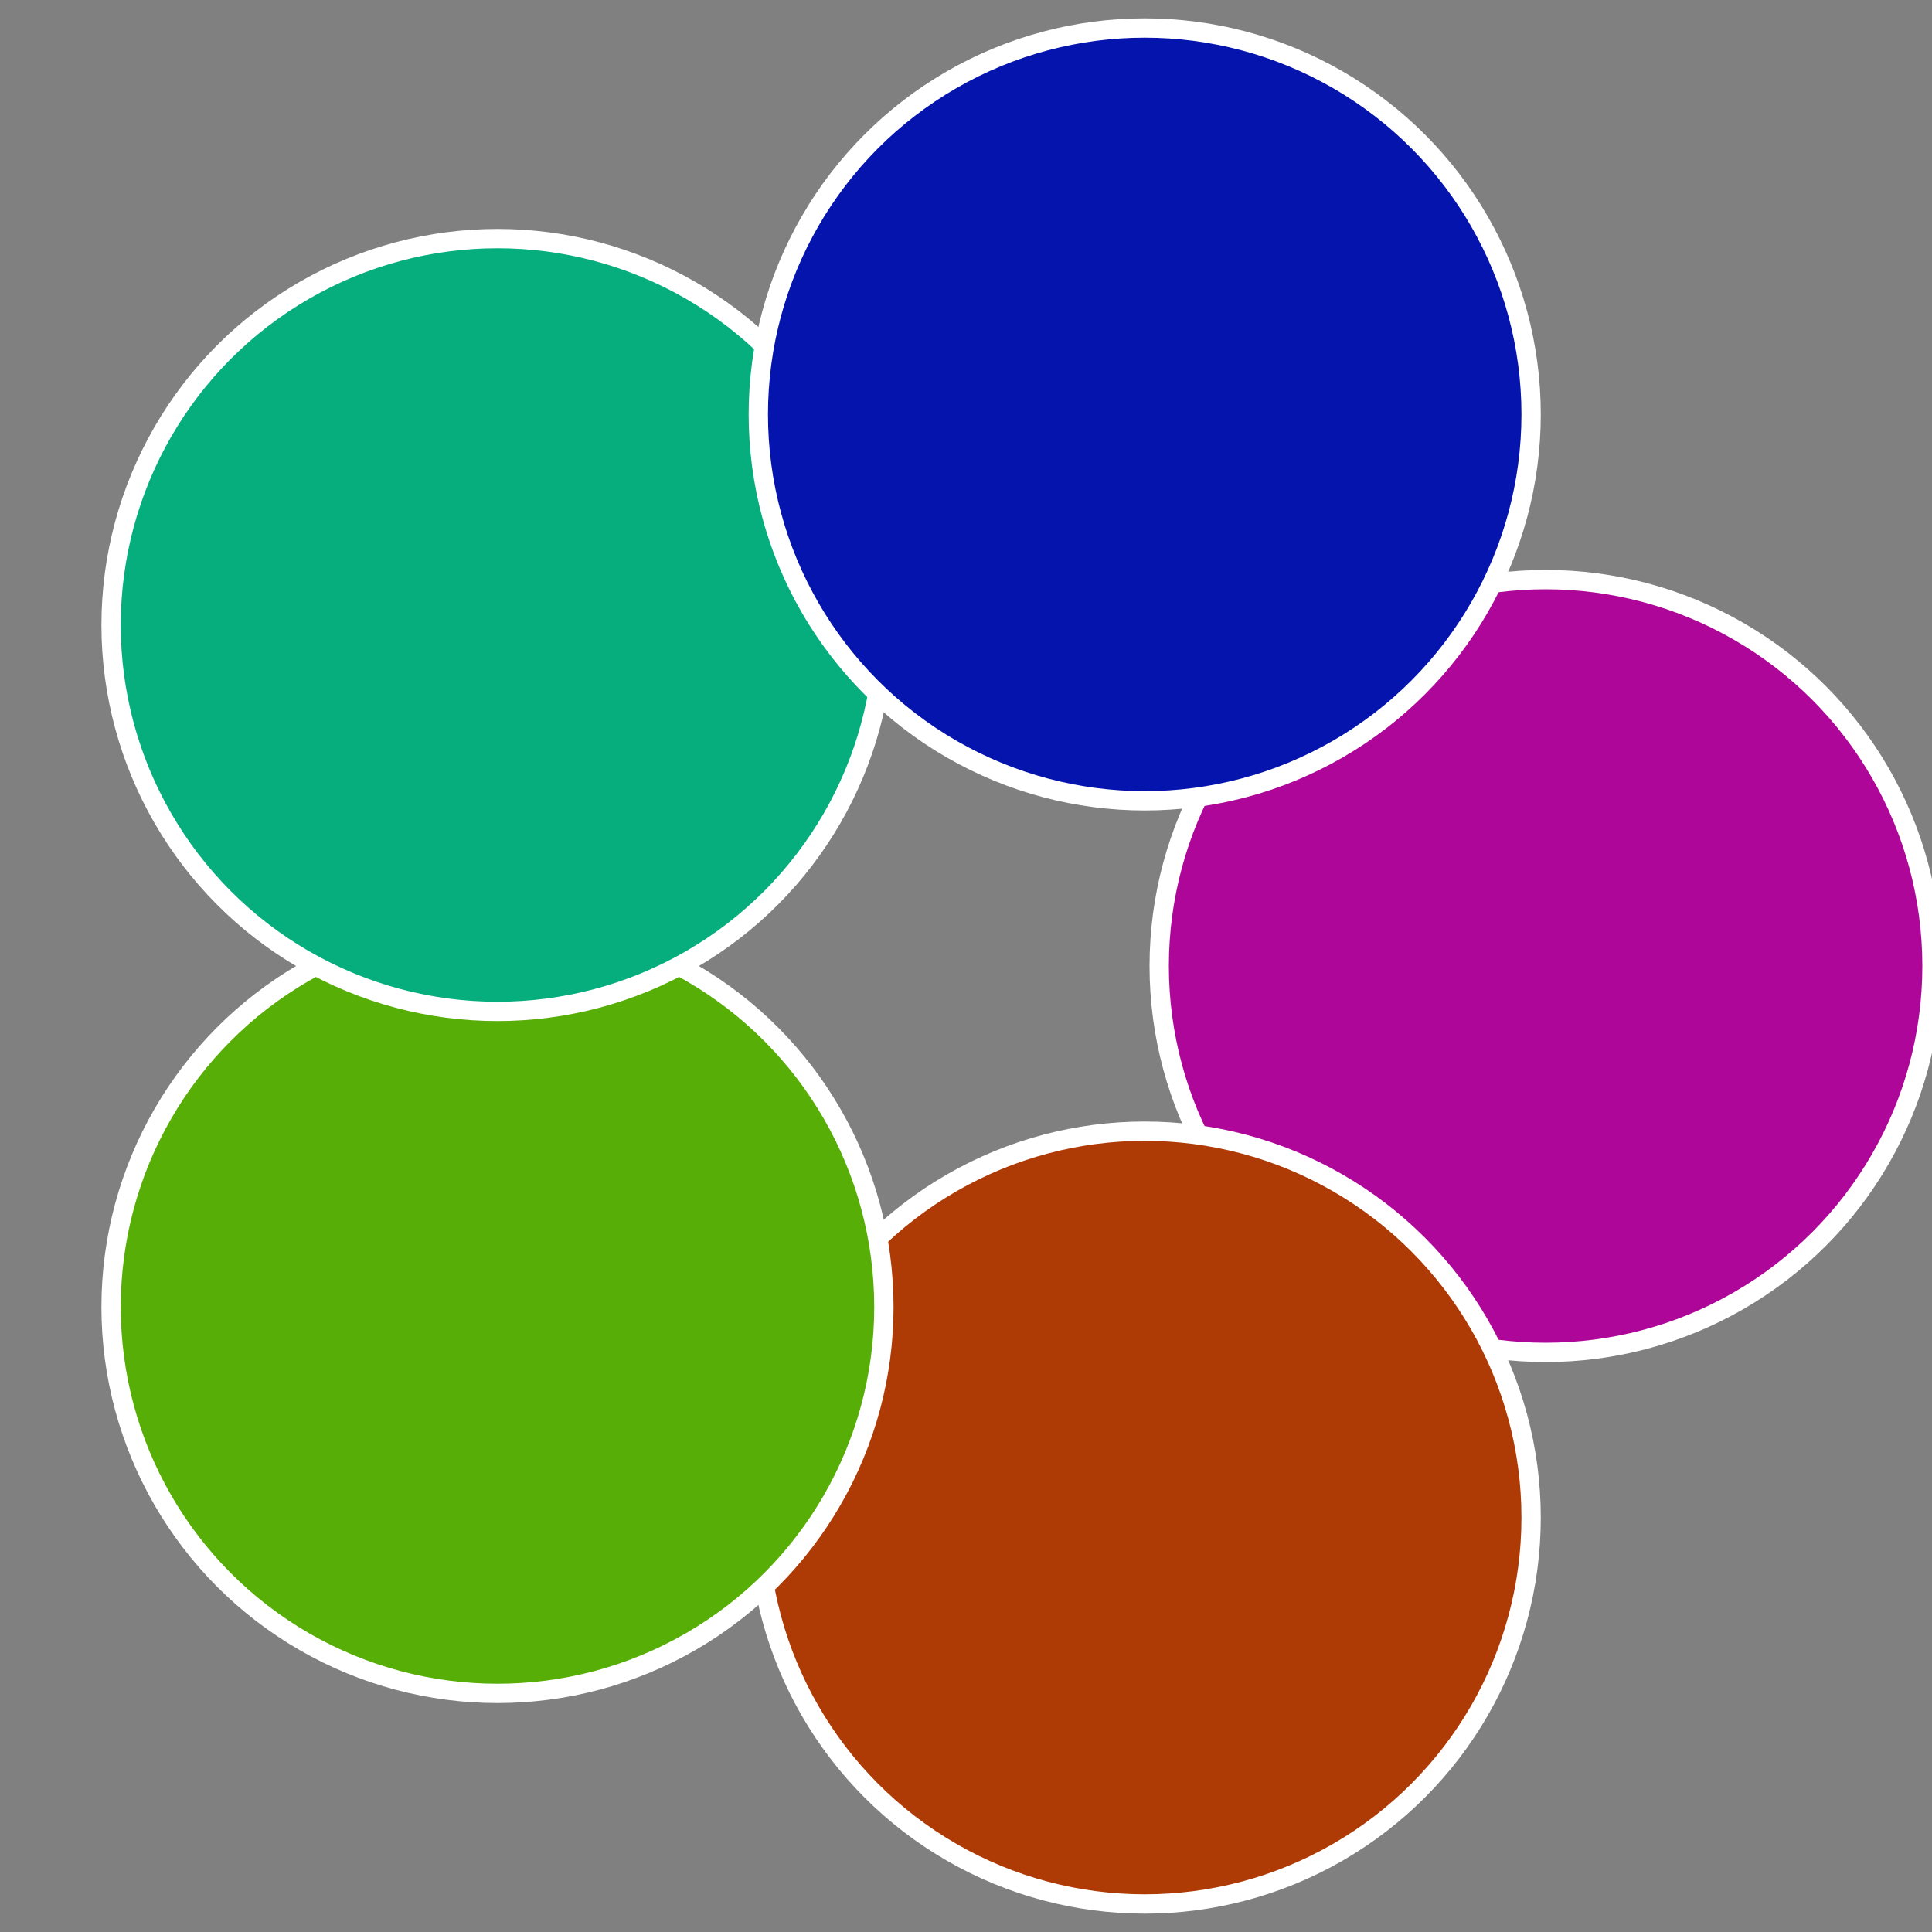 <?xml version="1.0" standalone="no"?>
<svg width="500" height="500" viewBox="-1 -1 2 2" xmlns="http://www.w3.org/2000/svg">
 
                <rect x="-1" y="-1" width="2" height="2" fill="#808080" stroke="none"/>
 
                <circle cx="0.6" cy="0" r="0.4" fill="#ae0698" stroke="#fff" stroke-width="1%" />
             
                <circle cx="0.185" cy="0.571" r="0.4" fill="#ae3b06" stroke="#fff" stroke-width="1%" />
             
                <circle cx="-0.485" cy="0.353" r="0.4" fill="#57ae06" stroke="#fff" stroke-width="1%" />
             
                <circle cx="-0.485" cy="-0.353" r="0.4" fill="#06ae7e" stroke="#fff" stroke-width="1%" />
             
                <circle cx="0.185" cy="-0.571" r="0.4" fill="#0614ae" stroke="#fff" stroke-width="1%" />
            </svg>
